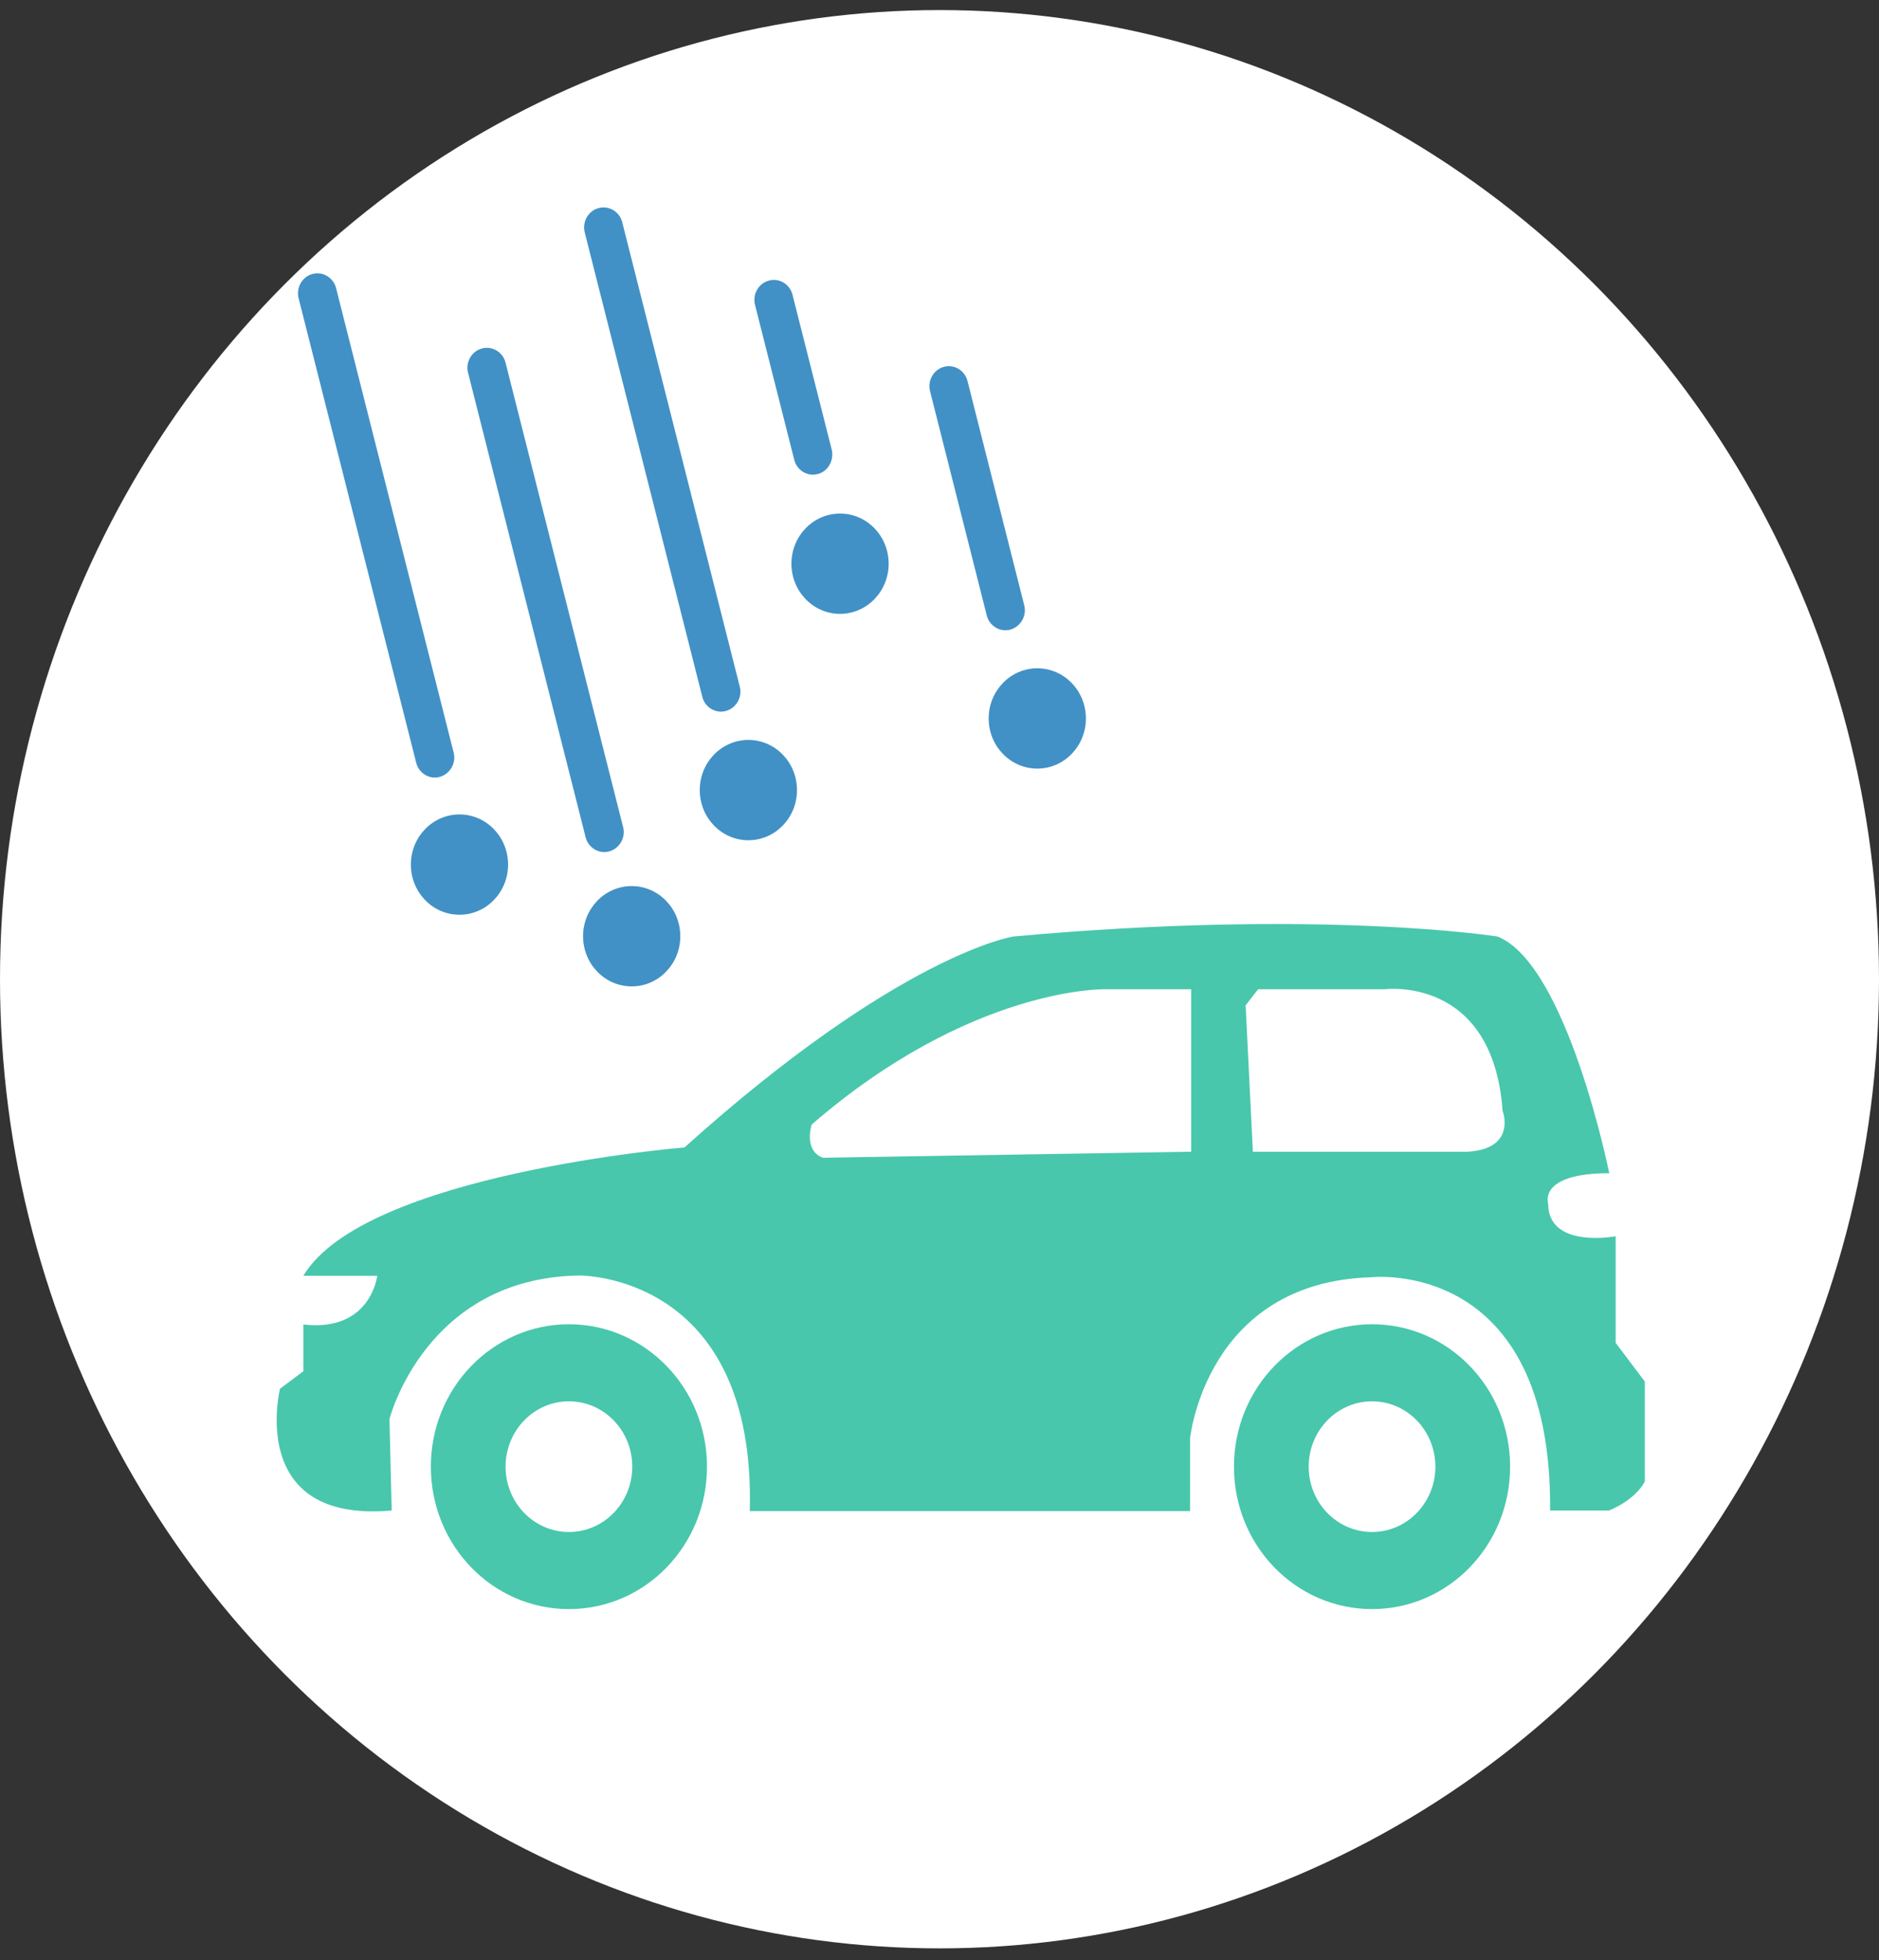 <?xml version="1.0" encoding="UTF-8"?>
<svg width="70px" height="73px" viewBox="0 0 70 73" version="1.1" xmlns="http://www.w3.org/2000/svg" xmlns:xlink="http://www.w3.org/1999/xlink">
    <rect x="0" y="0" width="70" height="73" fill="#333333" stroke="none"/>
    <title>icons/ic_fenomenos_naturais</title>
    <g id="Home" stroke="none" stroke-width="1" fill="none" fill-rule="evenodd">
        <g id="Icon/Icon-Chuva" transform="translate(0, 0.375)">
            <ellipse id="Oval" fill="#FFFFFF" cx="35" cy="36.094" rx="35" ry="36.094"></ellipse>
            <g id="Group" transform="translate(10.225, 33.981)" fill="#48C7AC" fill-rule="nonzero">
                <path d="M10.97,14.963 C8.134,14.963 5.826,17.332 5.826,20.267 C5.826,23.202 8.124,25.571 10.97,25.571 C13.816,25.571 16.113,23.202 16.113,20.267 C16.113,17.332 13.805,14.963 10.97,14.963 Z M10.97,22.7 C9.666,22.7 8.61,21.611 8.61,20.267 C8.61,18.922 9.666,17.833 10.97,17.833 C12.274,17.833 13.329,18.922 13.329,20.267 C13.329,21.611 12.274,22.7 10.97,22.7 Z" id="Shape"></path>
                <path d="M40.889,14.963 C38.053,14.963 35.745,17.332 35.745,20.267 C35.745,23.202 38.043,25.571 40.889,25.571 C43.734,25.571 46.032,23.202 46.032,20.267 C46.032,17.332 43.734,14.963 40.889,14.963 Z M40.889,22.7 C39.585,22.7 38.529,21.611 38.529,20.267 C38.529,18.922 39.585,17.833 40.889,17.833 C42.192,17.833 43.248,18.922 43.248,20.267 C43.248,21.611 42.192,22.7 40.889,22.7 Z" id="Shape"></path>
                <path d="M49.965,15.656 L49.965,11.686 C49.965,11.686 47.45,12.166 47.45,10.47 C47.45,10.47 47.056,9.338 49.726,9.338 C49.726,9.338 48.164,1.569 45.566,0.523 C45.566,0.523 38.974,-0.523 27.518,0.523 C27.518,0.523 23.285,1.174 15.275,8.378 C15.275,8.378 3.343,9.349 1.076,13.159 L3.829,13.159 C3.829,13.159 3.591,15.261 1.076,14.973 L1.076,16.713 L0.207,17.364 C0.207,17.364 -1.045,22.38 4.367,21.9 L4.284,18.495 C4.284,18.495 5.619,13.234 11.353,13.148 C11.353,13.148 17.945,13.052 17.707,21.921 L34.11,21.921 L34.11,19.21 C34.11,19.21 34.7,13.383 40.878,13.212 C40.878,13.212 47.605,12.465 47.522,21.9 L49.716,21.9 C49.716,21.9 50.658,21.547 51.051,20.822 L51.051,17.097 L49.965,15.656 Z M34.141,8.538 L20.429,8.762 C19.694,8.484 20.015,7.524 20.015,7.524 C25.934,2.401 30.902,2.487 30.902,2.487 L34.151,2.487 L34.151,8.538 L34.141,8.538 Z M44.449,8.538 L36.449,8.538 L36.18,3.084 L36.645,2.487 L41.354,2.487 C41.354,2.487 45.39,1.953 45.753,7.022 C45.763,7.033 46.28,8.431 44.449,8.538 Z" id="Shape"></path>
            </g>
            <ellipse id="Oval" fill="#4191C6" fill-rule="nonzero" cx="17.117" cy="31.825" rx="1.811" ry="1.868"></ellipse>
            <ellipse id="Oval" fill="#4191C6" fill-rule="nonzero" cx="23.533" cy="34.493" rx="1.811" ry="1.868"></ellipse>
            <ellipse id="Oval" fill="#4191C6" fill-rule="nonzero" cx="27.88" cy="29.05" rx="1.811" ry="1.868"></ellipse>
            <ellipse id="Oval" fill="#4191C6" fill-rule="nonzero" cx="31.295" cy="20.619" rx="1.811" ry="1.868"></ellipse>
            <ellipse id="Oval" fill="#4191C6" fill-rule="nonzero" cx="38.643" cy="26.382" rx="1.811" ry="1.868"></ellipse>
            <path d="M16.382,28.559 L16.382,28.559 C15.999,28.666 15.596,28.42 15.503,28.025 L11.125,10.736 C11.022,10.341 11.26,9.925 11.643,9.829 L11.643,9.829 C12.025,9.722 12.429,9.968 12.522,10.363 L16.9,27.652 C17.003,28.047 16.765,28.452 16.382,28.559 Z" id="Path" fill="#4191C6" fill-rule="nonzero"></path>
            <path d="M22.695,31.334 L22.695,31.334 C22.312,31.441 21.909,31.195 21.815,30.8 L17.438,13.511 C17.334,13.116 17.572,12.7 17.955,12.604 L17.955,12.604 C18.338,12.497 18.742,12.743 18.835,13.138 L23.213,30.427 C23.316,30.822 23.078,31.227 22.695,31.334 Z" id="Path" fill="#4191C6" fill-rule="nonzero"></path>
            <path d="M27.042,26.104 L27.042,26.104 C26.659,26.211 26.255,25.966 26.162,25.571 L21.784,8.282 C21.681,7.887 21.919,7.471 22.302,7.375 L22.302,7.375 C22.685,7.268 23.088,7.513 23.182,7.908 L27.559,25.197 C27.663,25.592 27.425,25.998 27.042,26.104 Z" id="Path" fill="#4191C6" fill-rule="nonzero"></path>
            <path d="M30.467,17.278 L30.467,17.278 C30.084,17.385 29.681,17.14 29.588,16.745 L28.128,10.982 C28.025,10.587 28.263,10.171 28.646,10.075 L28.646,10.075 C29.029,9.968 29.432,10.213 29.525,10.608 L30.985,16.371 C31.078,16.766 30.85,17.182 30.467,17.278 Z" id="Path" fill="#4191C6" fill-rule="nonzero"></path>
            <path d="M37.639,23.074 L37.639,23.074 C37.256,23.18 36.852,22.935 36.759,22.54 L34.648,14.194 C34.545,13.799 34.783,13.383 35.166,13.287 L35.166,13.287 C35.548,13.18 35.952,13.426 36.045,13.821 L38.156,22.166 C38.26,22.551 38.022,22.967 37.639,23.074 Z" id="Path" fill="#4191C6" fill-rule="nonzero"></path>
        </g>
    </g>
</svg>